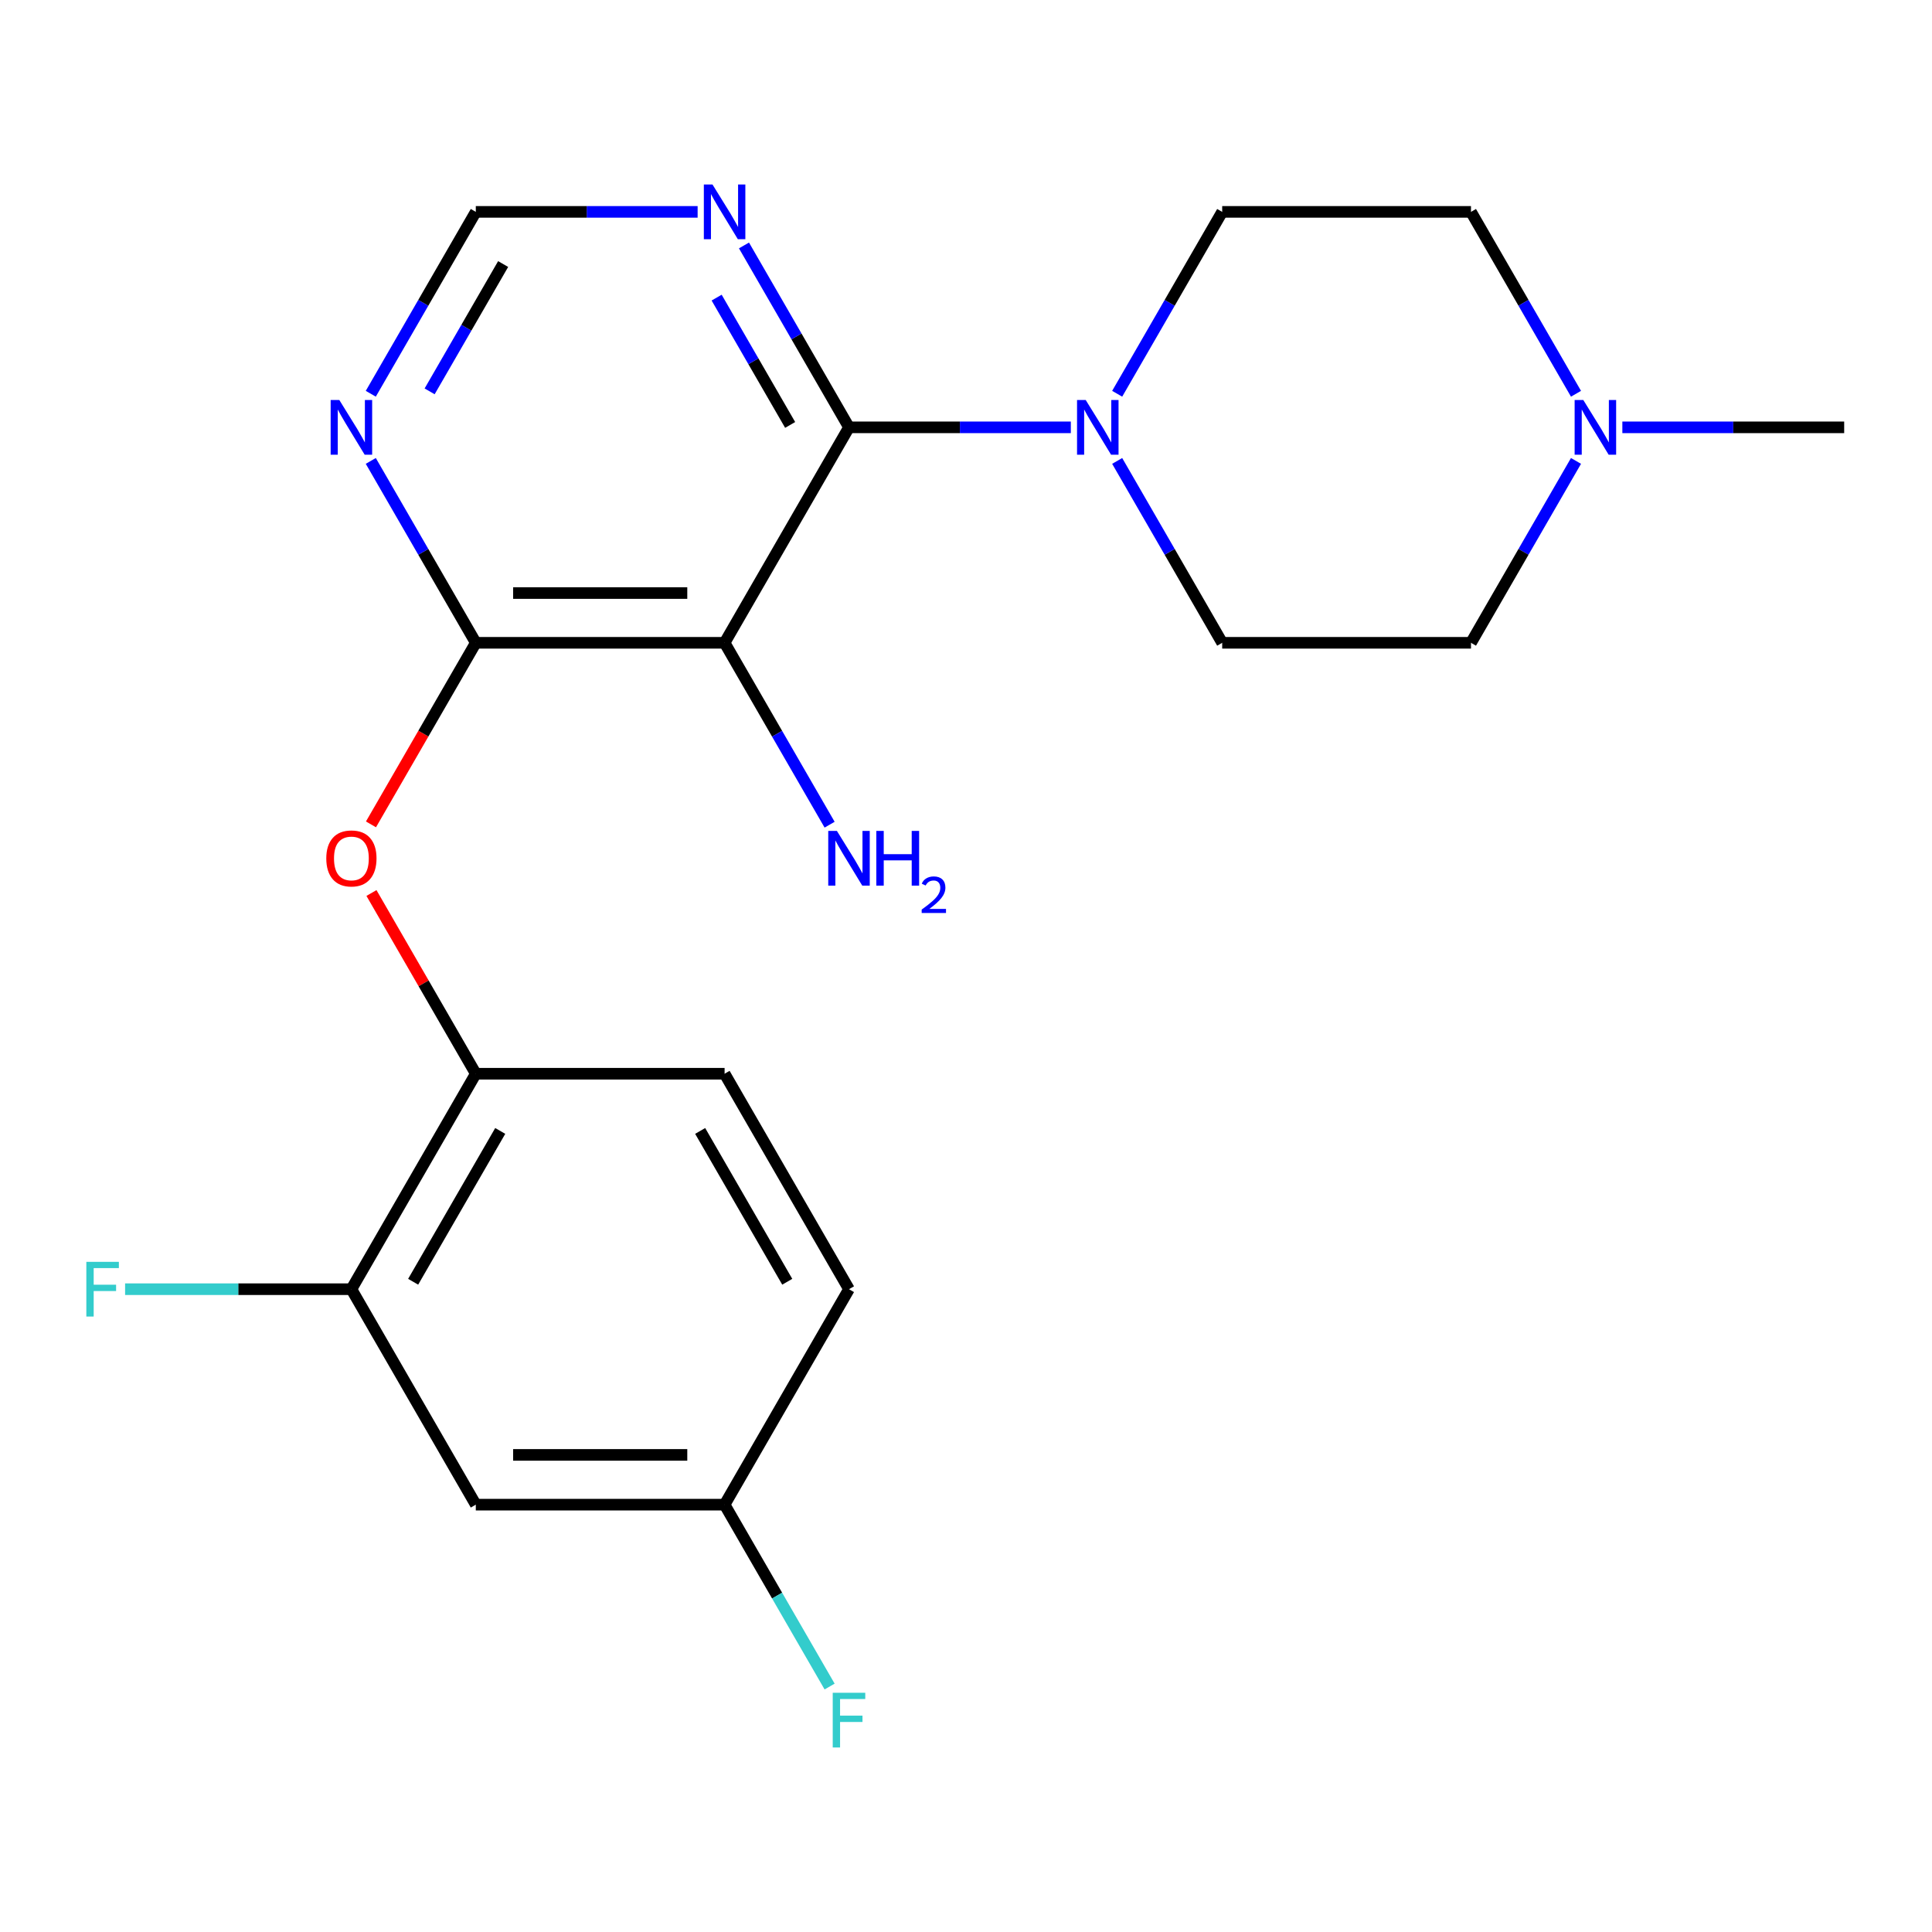 <?xml version='1.0' encoding='iso-8859-1'?>
<svg version='1.1' baseProfile='full'
              xmlns='http://www.w3.org/2000/svg'
                      xmlns:rdkit='http://www.rdkit.org/xml'
                      xmlns:xlink='http://www.w3.org/1999/xlink'
                  xml:space='preserve'
width='1000px' height='1000px' viewBox='0 0 1000 1000'>
<!-- END OF HEADER -->
<rect style='opacity:1.0;fill:#FFFFFF;stroke:none' width='1000' height='1000' x='0' y='0'> </rect>
<path class='bond-0' d='M 246.274,778.81 L 375.05,778.81' style='fill:none;fill-rule:evenodd;stroke:#000000;stroke-width:6px;stroke-linecap:butt;stroke-linejoin:miter;stroke-opacity:1' />
<path class='bond-0' d='M 265.59,753.054 L 355.734,753.054' style='fill:none;fill-rule:evenodd;stroke:#000000;stroke-width:6px;stroke-linecap:butt;stroke-linejoin:miter;stroke-opacity:1' />
<path class='bond-1' d='M 246.274,778.81 L 181.885,667.286' style='fill:none;fill-rule:evenodd;stroke:#000000;stroke-width:6px;stroke-linecap:butt;stroke-linejoin:miter;stroke-opacity:1' />
<path class='bond-2' d='M 192.012,426.699 L 219.143,379.706' style='fill:none;fill-rule:evenodd;stroke:#FF0000;stroke-width:6px;stroke-linecap:butt;stroke-linejoin:miter;stroke-opacity:1' />
<path class='bond-2' d='M 219.143,379.706 L 246.274,332.714' style='fill:none;fill-rule:evenodd;stroke:#000000;stroke-width:6px;stroke-linecap:butt;stroke-linejoin:miter;stroke-opacity:1' />
<path class='bond-3' d='M 192.266,462.217 L 219.27,508.99' style='fill:none;fill-rule:evenodd;stroke:#FF0000;stroke-width:6px;stroke-linecap:butt;stroke-linejoin:miter;stroke-opacity:1' />
<path class='bond-3' d='M 219.27,508.99 L 246.274,555.762' style='fill:none;fill-rule:evenodd;stroke:#000000;stroke-width:6px;stroke-linecap:butt;stroke-linejoin:miter;stroke-opacity:1' />
<path class='bond-4' d='M 375.05,778.81 L 439.439,667.286' style='fill:none;fill-rule:evenodd;stroke:#000000;stroke-width:6px;stroke-linecap:butt;stroke-linejoin:miter;stroke-opacity:1' />
<path class='bond-5' d='M 375.05,778.81 L 402.227,825.882' style='fill:none;fill-rule:evenodd;stroke:#000000;stroke-width:6px;stroke-linecap:butt;stroke-linejoin:miter;stroke-opacity:1' />
<path class='bond-5' d='M 402.227,825.882 L 429.405,872.954' style='fill:none;fill-rule:evenodd;stroke:#33CCCC;stroke-width:6px;stroke-linecap:butt;stroke-linejoin:miter;stroke-opacity:1' />
<path class='bond-6' d='M 375.05,332.714 L 246.274,332.714' style='fill:none;fill-rule:evenodd;stroke:#000000;stroke-width:6px;stroke-linecap:butt;stroke-linejoin:miter;stroke-opacity:1' />
<path class='bond-6' d='M 355.734,306.959 L 265.59,306.959' style='fill:none;fill-rule:evenodd;stroke:#000000;stroke-width:6px;stroke-linecap:butt;stroke-linejoin:miter;stroke-opacity:1' />
<path class='bond-7' d='M 375.05,332.714 L 439.439,221.19' style='fill:none;fill-rule:evenodd;stroke:#000000;stroke-width:6px;stroke-linecap:butt;stroke-linejoin:miter;stroke-opacity:1' />
<path class='bond-8' d='M 375.05,332.714 L 402.227,379.786' style='fill:none;fill-rule:evenodd;stroke:#000000;stroke-width:6px;stroke-linecap:butt;stroke-linejoin:miter;stroke-opacity:1' />
<path class='bond-8' d='M 402.227,379.786 L 429.405,426.859' style='fill:none;fill-rule:evenodd;stroke:#0000FF;stroke-width:6px;stroke-linecap:butt;stroke-linejoin:miter;stroke-opacity:1' />
<path class='bond-9' d='M 246.274,332.714 L 219.096,285.642' style='fill:none;fill-rule:evenodd;stroke:#000000;stroke-width:6px;stroke-linecap:butt;stroke-linejoin:miter;stroke-opacity:1' />
<path class='bond-9' d='M 219.096,285.642 L 191.919,238.57' style='fill:none;fill-rule:evenodd;stroke:#0000FF;stroke-width:6px;stroke-linecap:butt;stroke-linejoin:miter;stroke-opacity:1' />
<path class='bond-10' d='M 439.439,221.19 L 412.261,174.118' style='fill:none;fill-rule:evenodd;stroke:#000000;stroke-width:6px;stroke-linecap:butt;stroke-linejoin:miter;stroke-opacity:1' />
<path class='bond-10' d='M 412.261,174.118 L 385.084,127.046' style='fill:none;fill-rule:evenodd;stroke:#0000FF;stroke-width:6px;stroke-linecap:butt;stroke-linejoin:miter;stroke-opacity:1' />
<path class='bond-10' d='M 408.981,219.946 L 389.957,186.996' style='fill:none;fill-rule:evenodd;stroke:#000000;stroke-width:6px;stroke-linecap:butt;stroke-linejoin:miter;stroke-opacity:1' />
<path class='bond-10' d='M 389.957,186.996 L 370.933,154.045' style='fill:none;fill-rule:evenodd;stroke:#0000FF;stroke-width:6px;stroke-linecap:butt;stroke-linejoin:miter;stroke-opacity:1' />
<path class='bond-11' d='M 439.439,221.19 L 496.847,221.19' style='fill:none;fill-rule:evenodd;stroke:#000000;stroke-width:6px;stroke-linecap:butt;stroke-linejoin:miter;stroke-opacity:1' />
<path class='bond-11' d='M 496.847,221.19 L 554.256,221.19' style='fill:none;fill-rule:evenodd;stroke:#0000FF;stroke-width:6px;stroke-linecap:butt;stroke-linejoin:miter;stroke-opacity:1' />
<path class='bond-12' d='M 191.919,203.811 L 219.096,156.739' style='fill:none;fill-rule:evenodd;stroke:#0000FF;stroke-width:6px;stroke-linecap:butt;stroke-linejoin:miter;stroke-opacity:1' />
<path class='bond-12' d='M 219.096,156.739 L 246.274,109.666' style='fill:none;fill-rule:evenodd;stroke:#000000;stroke-width:6px;stroke-linecap:butt;stroke-linejoin:miter;stroke-opacity:1' />
<path class='bond-12' d='M 222.377,202.567 L 241.401,169.616' style='fill:none;fill-rule:evenodd;stroke:#0000FF;stroke-width:6px;stroke-linecap:butt;stroke-linejoin:miter;stroke-opacity:1' />
<path class='bond-12' d='M 241.401,169.616 L 260.425,136.666' style='fill:none;fill-rule:evenodd;stroke:#000000;stroke-width:6px;stroke-linecap:butt;stroke-linejoin:miter;stroke-opacity:1' />
<path class='bond-13' d='M 361.091,109.666 L 303.682,109.666' style='fill:none;fill-rule:evenodd;stroke:#0000FF;stroke-width:6px;stroke-linecap:butt;stroke-linejoin:miter;stroke-opacity:1' />
<path class='bond-13' d='M 303.682,109.666 L 246.274,109.666' style='fill:none;fill-rule:evenodd;stroke:#000000;stroke-width:6px;stroke-linecap:butt;stroke-linejoin:miter;stroke-opacity:1' />
<path class='bond-14' d='M 439.439,667.286 L 375.05,555.762' style='fill:none;fill-rule:evenodd;stroke:#000000;stroke-width:6px;stroke-linecap:butt;stroke-linejoin:miter;stroke-opacity:1' />
<path class='bond-14' d='M 407.476,663.435 L 362.404,585.368' style='fill:none;fill-rule:evenodd;stroke:#000000;stroke-width:6px;stroke-linecap:butt;stroke-linejoin:miter;stroke-opacity:1' />
<path class='bond-15' d='M 375.05,555.762 L 246.274,555.762' style='fill:none;fill-rule:evenodd;stroke:#000000;stroke-width:6px;stroke-linecap:butt;stroke-linejoin:miter;stroke-opacity:1' />
<path class='bond-16' d='M 246.274,555.762 L 181.885,667.286' style='fill:none;fill-rule:evenodd;stroke:#000000;stroke-width:6px;stroke-linecap:butt;stroke-linejoin:miter;stroke-opacity:1' />
<path class='bond-16' d='M 258.92,585.368 L 213.848,663.435' style='fill:none;fill-rule:evenodd;stroke:#000000;stroke-width:6px;stroke-linecap:butt;stroke-linejoin:miter;stroke-opacity:1' />
<path class='bond-17' d='M 181.885,667.286 L 123.317,667.286' style='fill:none;fill-rule:evenodd;stroke:#000000;stroke-width:6px;stroke-linecap:butt;stroke-linejoin:miter;stroke-opacity:1' />
<path class='bond-17' d='M 123.317,667.286 L 64.748,667.286' style='fill:none;fill-rule:evenodd;stroke:#33CCCC;stroke-width:6px;stroke-linecap:butt;stroke-linejoin:miter;stroke-opacity:1' />
<path class='bond-18' d='M 761.38,109.666 L 788.558,156.739' style='fill:none;fill-rule:evenodd;stroke:#000000;stroke-width:6px;stroke-linecap:butt;stroke-linejoin:miter;stroke-opacity:1' />
<path class='bond-18' d='M 788.558,156.739 L 815.735,203.811' style='fill:none;fill-rule:evenodd;stroke:#0000FF;stroke-width:6px;stroke-linecap:butt;stroke-linejoin:miter;stroke-opacity:1' />
<path class='bond-19' d='M 761.38,109.666 L 632.604,109.666' style='fill:none;fill-rule:evenodd;stroke:#000000;stroke-width:6px;stroke-linecap:butt;stroke-linejoin:miter;stroke-opacity:1' />
<path class='bond-20' d='M 815.735,238.57 L 788.558,285.642' style='fill:none;fill-rule:evenodd;stroke:#0000FF;stroke-width:6px;stroke-linecap:butt;stroke-linejoin:miter;stroke-opacity:1' />
<path class='bond-20' d='M 788.558,285.642 L 761.38,332.714' style='fill:none;fill-rule:evenodd;stroke:#000000;stroke-width:6px;stroke-linecap:butt;stroke-linejoin:miter;stroke-opacity:1' />
<path class='bond-21' d='M 839.728,221.19 L 897.137,221.19' style='fill:none;fill-rule:evenodd;stroke:#0000FF;stroke-width:6px;stroke-linecap:butt;stroke-linejoin:miter;stroke-opacity:1' />
<path class='bond-21' d='M 897.137,221.19 L 954.545,221.19' style='fill:none;fill-rule:evenodd;stroke:#000000;stroke-width:6px;stroke-linecap:butt;stroke-linejoin:miter;stroke-opacity:1' />
<path class='bond-22' d='M 761.38,332.714 L 632.604,332.714' style='fill:none;fill-rule:evenodd;stroke:#000000;stroke-width:6px;stroke-linecap:butt;stroke-linejoin:miter;stroke-opacity:1' />
<path class='bond-23' d='M 632.604,332.714 L 605.427,285.642' style='fill:none;fill-rule:evenodd;stroke:#000000;stroke-width:6px;stroke-linecap:butt;stroke-linejoin:miter;stroke-opacity:1' />
<path class='bond-23' d='M 605.427,285.642 L 578.249,238.57' style='fill:none;fill-rule:evenodd;stroke:#0000FF;stroke-width:6px;stroke-linecap:butt;stroke-linejoin:miter;stroke-opacity:1' />
<path class='bond-24' d='M 578.249,203.811 L 605.427,156.739' style='fill:none;fill-rule:evenodd;stroke:#0000FF;stroke-width:6px;stroke-linecap:butt;stroke-linejoin:miter;stroke-opacity:1' />
<path class='bond-24' d='M 605.427,156.739 L 632.604,109.666' style='fill:none;fill-rule:evenodd;stroke:#000000;stroke-width:6px;stroke-linecap:butt;stroke-linejoin:miter;stroke-opacity:1' />
<path  class='atom-1' d='M 168.885 444.318
Q 168.885 437.518, 172.245 433.718
Q 175.605 429.918, 181.885 429.918
Q 188.165 429.918, 191.525 433.718
Q 194.885 437.518, 194.885 444.318
Q 194.885 451.198, 191.485 455.118
Q 188.085 458.998, 181.885 458.998
Q 175.645 458.998, 172.245 455.118
Q 168.885 451.238, 168.885 444.318
M 181.885 455.798
Q 186.205 455.798, 188.525 452.918
Q 190.885 449.998, 190.885 444.318
Q 190.885 438.758, 188.525 435.958
Q 186.205 433.118, 181.885 433.118
Q 177.565 433.118, 175.205 435.918
Q 172.885 438.718, 172.885 444.318
Q 172.885 450.038, 175.205 452.918
Q 177.565 455.798, 181.885 455.798
' fill='#FF0000'/>
<path  class='atom-6' d='M 433.179 430.078
L 442.459 445.078
Q 443.379 446.558, 444.859 449.238
Q 446.339 451.918, 446.419 452.078
L 446.419 430.078
L 450.179 430.078
L 450.179 458.398
L 446.299 458.398
L 436.339 441.998
Q 435.179 440.078, 433.939 437.878
Q 432.739 435.678, 432.379 434.998
L 432.379 458.398
L 428.699 458.398
L 428.699 430.078
L 433.179 430.078
' fill='#0000FF'/>
<path  class='atom-6' d='M 453.579 430.078
L 457.419 430.078
L 457.419 442.118
L 471.899 442.118
L 471.899 430.078
L 475.739 430.078
L 475.739 458.398
L 471.899 458.398
L 471.899 445.318
L 457.419 445.318
L 457.419 458.398
L 453.579 458.398
L 453.579 430.078
' fill='#0000FF'/>
<path  class='atom-6' d='M 477.111 457.404
Q 477.798 455.636, 479.435 454.659
Q 481.071 453.656, 483.342 453.656
Q 486.167 453.656, 487.751 455.187
Q 489.335 456.718, 489.335 459.437
Q 489.335 462.209, 487.275 464.796
Q 485.243 467.384, 481.019 470.446
L 489.651 470.446
L 489.651 472.558
L 477.059 472.558
L 477.059 470.789
Q 480.543 468.308, 482.603 466.46
Q 484.688 464.612, 485.691 462.948
Q 486.695 461.285, 486.695 459.569
Q 486.695 457.774, 485.797 456.771
Q 484.899 455.768, 483.342 455.768
Q 481.837 455.768, 480.834 456.375
Q 479.831 456.982, 479.118 458.328
L 477.111 457.404
' fill='#0000FF'/>
<path  class='atom-7' d='M 175.625 207.03
L 184.905 222.03
Q 185.825 223.51, 187.305 226.19
Q 188.785 228.87, 188.865 229.03
L 188.865 207.03
L 192.625 207.03
L 192.625 235.35
L 188.745 235.35
L 178.785 218.95
Q 177.625 217.03, 176.385 214.83
Q 175.185 212.63, 174.825 211.95
L 174.825 235.35
L 171.145 235.35
L 171.145 207.03
L 175.625 207.03
' fill='#0000FF'/>
<path  class='atom-8' d='M 368.79 95.506
L 378.07 110.506
Q 378.99 111.986, 380.47 114.666
Q 381.95 117.346, 382.03 117.506
L 382.03 95.506
L 385.79 95.506
L 385.79 123.826
L 381.91 123.826
L 371.95 107.426
Q 370.79 105.506, 369.55 103.306
Q 368.35 101.106, 367.99 100.426
L 367.99 123.826
L 364.31 123.826
L 364.31 95.506
L 368.79 95.506
' fill='#0000FF'/>
<path  class='atom-14' d='M 431.019 876.174
L 447.859 876.174
L 447.859 879.414
L 434.819 879.414
L 434.819 888.014
L 446.419 888.014
L 446.419 891.294
L 434.819 891.294
L 434.819 904.494
L 431.019 904.494
L 431.019 876.174
' fill='#33CCCC'/>
<path  class='atom-15' d='M 44.689 653.126
L 61.529 653.126
L 61.529 656.366
L 48.489 656.366
L 48.489 664.966
L 60.089 664.966
L 60.089 668.246
L 48.489 668.246
L 48.489 681.446
L 44.689 681.446
L 44.689 653.126
' fill='#33CCCC'/>
<path  class='atom-17' d='M 819.509 207.03
L 828.789 222.03
Q 829.709 223.51, 831.189 226.19
Q 832.669 228.87, 832.749 229.03
L 832.749 207.03
L 836.509 207.03
L 836.509 235.35
L 832.629 235.35
L 822.669 218.95
Q 821.509 217.03, 820.269 214.83
Q 819.069 212.63, 818.709 211.95
L 818.709 235.35
L 815.029 235.35
L 815.029 207.03
L 819.509 207.03
' fill='#0000FF'/>
<path  class='atom-20' d='M 561.955 207.03
L 571.235 222.03
Q 572.155 223.51, 573.635 226.19
Q 575.115 228.87, 575.195 229.03
L 575.195 207.03
L 578.955 207.03
L 578.955 235.35
L 575.075 235.35
L 565.115 218.95
Q 563.955 217.03, 562.715 214.83
Q 561.515 212.63, 561.155 211.95
L 561.155 235.35
L 557.475 235.35
L 557.475 207.03
L 561.955 207.03
' fill='#0000FF'/>
</svg>
